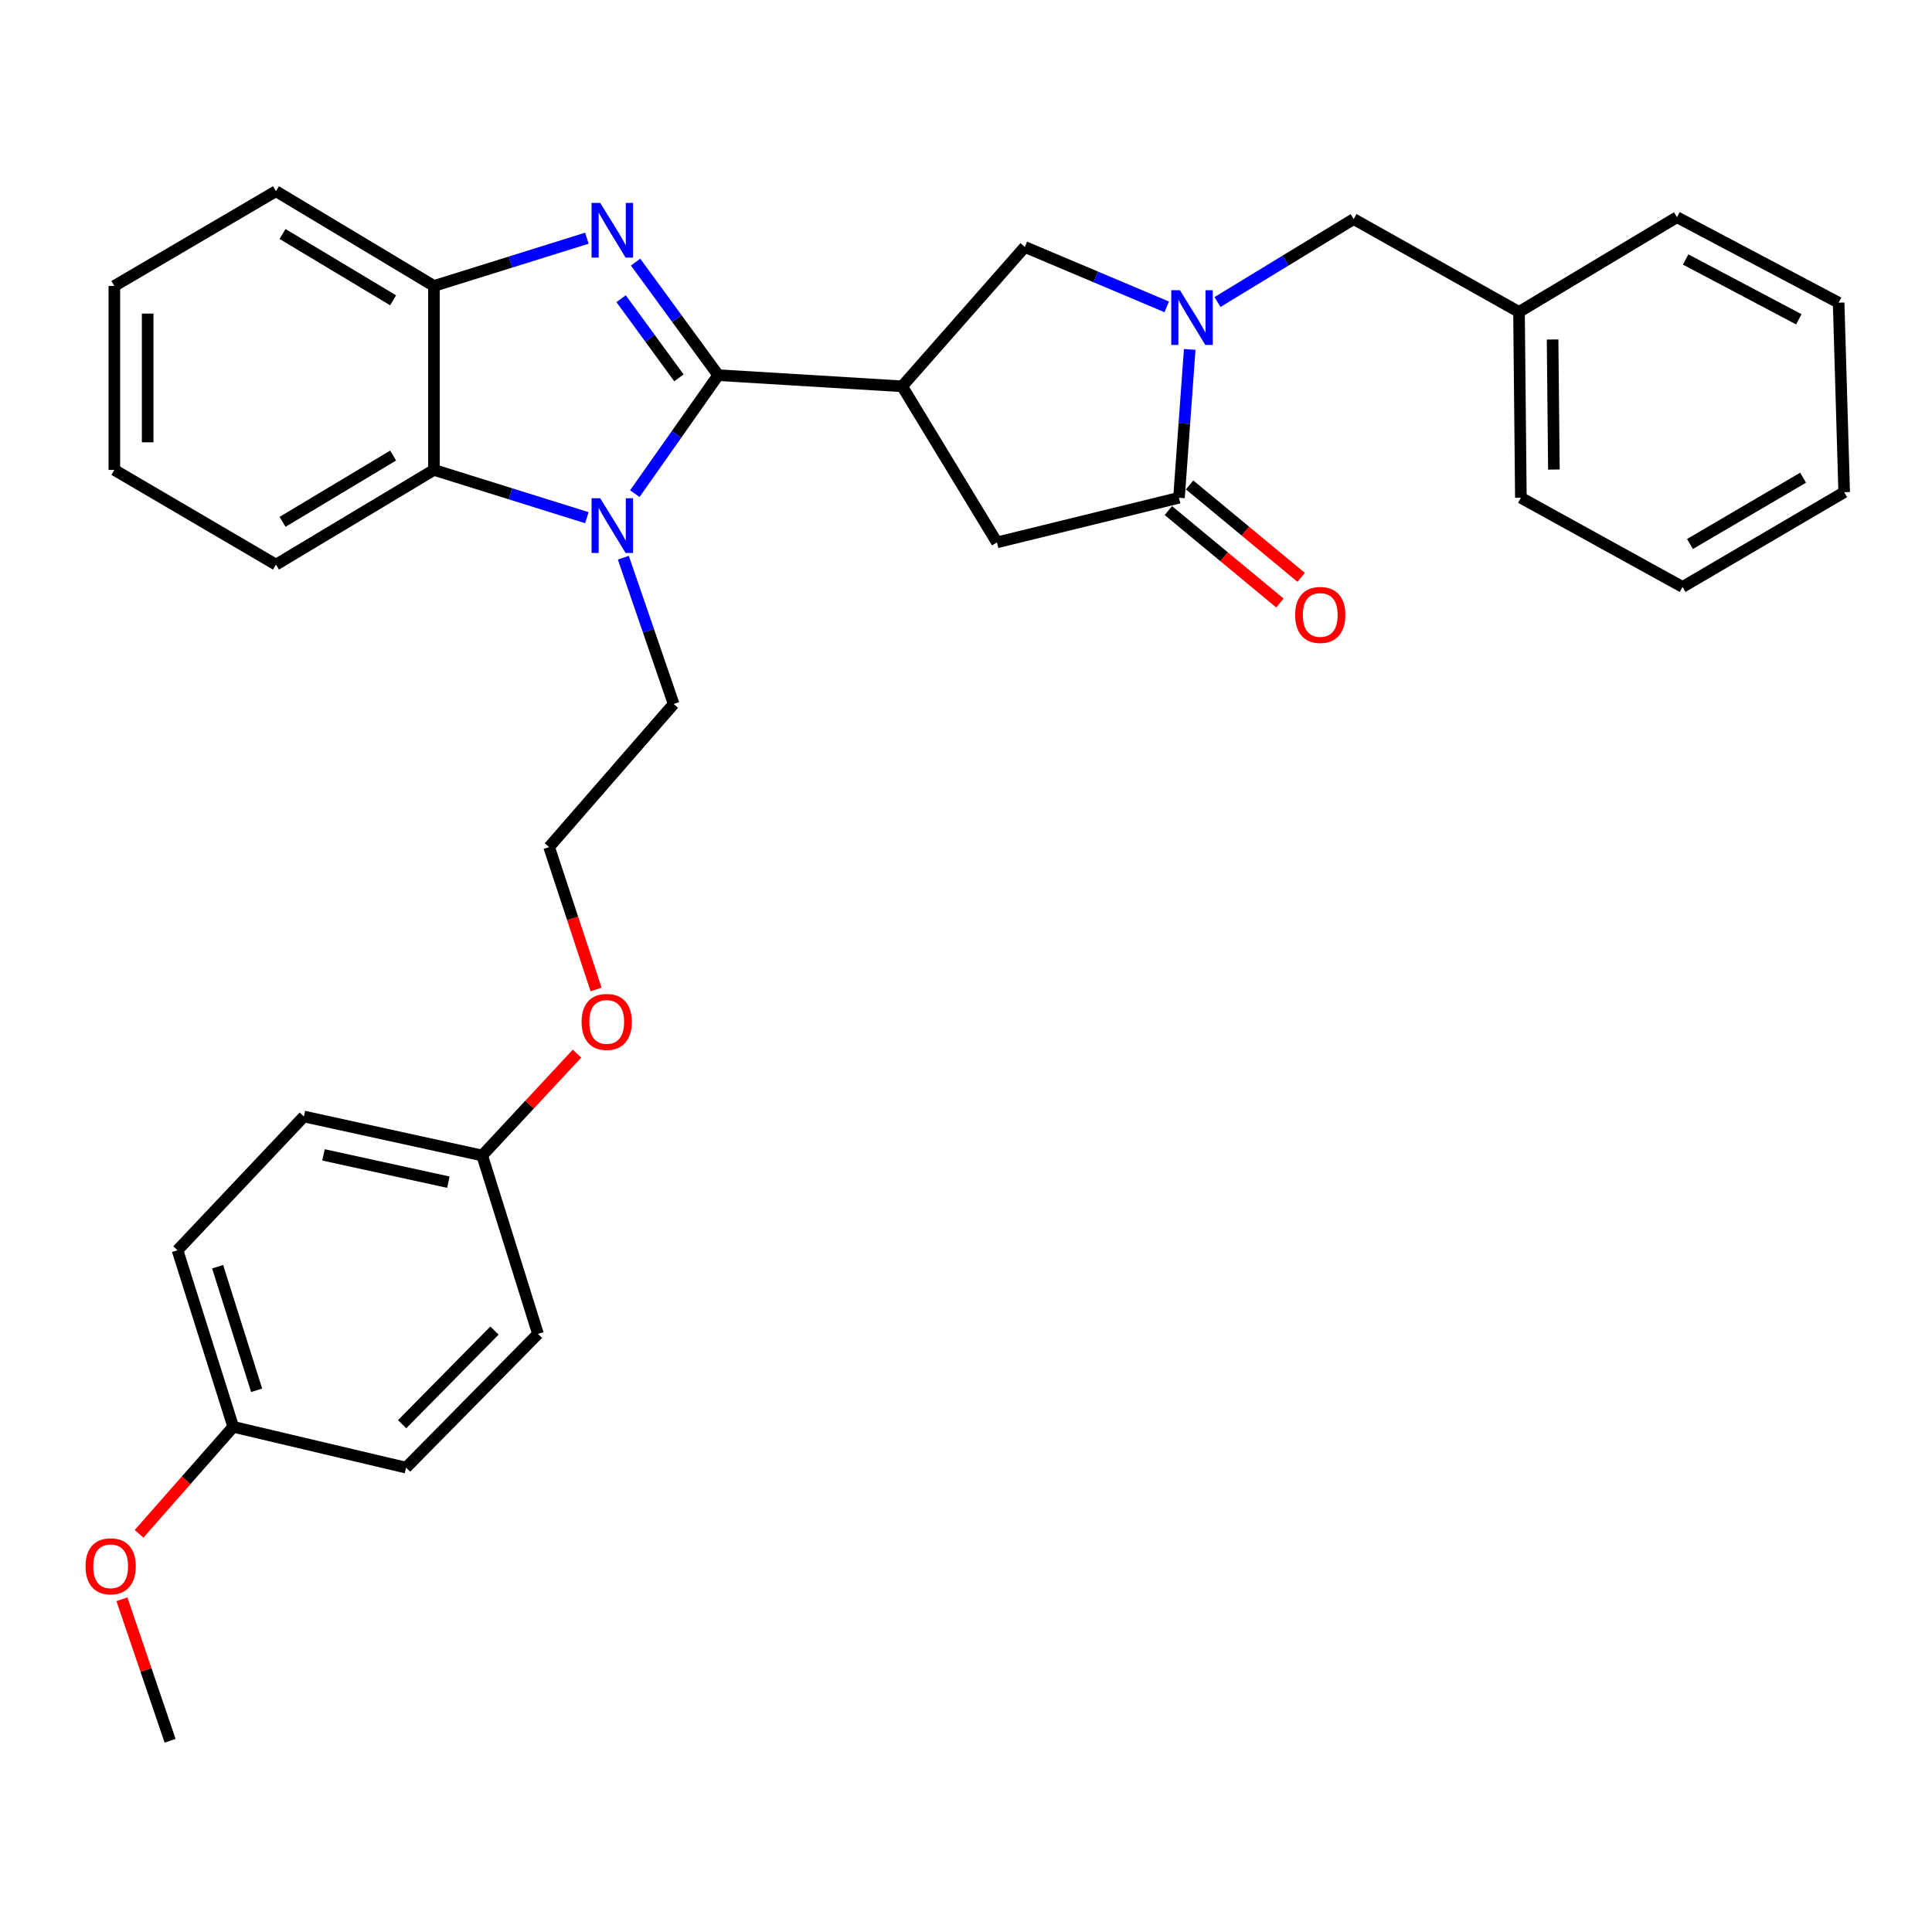 <?xml version='1.0' encoding='iso-8859-1'?>
<svg version='1.1' baseProfile='full'
              xmlns='http://www.w3.org/2000/svg'
                      xmlns:rdkit='http://www.rdkit.org/xml'
                      xmlns:xlink='http://www.w3.org/1999/xlink'
                  xml:space='preserve'
width='1000px' height='1000px' viewBox='0 0 1000 1000'>
<!-- END OF HEADER -->
<rect style='opacity:1.0;fill:#FFFFFF;stroke:none' width='1000' height='1000' x='0' y='0'> </rect>
<path class='bond-0' d='M 371.75,194.179 L 350.364,164.92' style='fill:none;fill-rule:evenodd;stroke:#000000;stroke-width:6px;stroke-linecap:butt;stroke-linejoin:miter;stroke-opacity:1' />
<path class='bond-0' d='M 350.364,164.92 L 328.977,135.662' style='fill:none;fill-rule:evenodd;stroke:#0000FF;stroke-width:6px;stroke-linecap:butt;stroke-linejoin:miter;stroke-opacity:1' />
<path class='bond-0' d='M 351.416,195.574 L 336.446,175.093' style='fill:none;fill-rule:evenodd;stroke:#000000;stroke-width:6px;stroke-linecap:butt;stroke-linejoin:miter;stroke-opacity:1' />
<path class='bond-0' d='M 336.446,175.093 L 321.476,154.612' style='fill:none;fill-rule:evenodd;stroke:#0000FF;stroke-width:6px;stroke-linecap:butt;stroke-linejoin:miter;stroke-opacity:1' />
<path class='bond-1' d='M 371.75,194.179 L 350.161,224.849' style='fill:none;fill-rule:evenodd;stroke:#000000;stroke-width:6px;stroke-linecap:butt;stroke-linejoin:miter;stroke-opacity:1' />
<path class='bond-1' d='M 350.161,224.849 L 328.573,255.52' style='fill:none;fill-rule:evenodd;stroke:#0000FF;stroke-width:6px;stroke-linecap:butt;stroke-linejoin:miter;stroke-opacity:1' />
<path class='bond-2' d='M 371.75,194.179 L 466.957,199.954' style='fill:none;fill-rule:evenodd;stroke:#000000;stroke-width:6px;stroke-linecap:butt;stroke-linejoin:miter;stroke-opacity:1' />
<path class='bond-6' d='M 303.772,123.289 L 264.193,135.653' style='fill:none;fill-rule:evenodd;stroke:#0000FF;stroke-width:6px;stroke-linecap:butt;stroke-linejoin:miter;stroke-opacity:1' />
<path class='bond-6' d='M 264.193,135.653 L 224.614,148.016' style='fill:none;fill-rule:evenodd;stroke:#000000;stroke-width:6px;stroke-linecap:butt;stroke-linejoin:miter;stroke-opacity:1' />
<path class='bond-5' d='M 303.772,267.951 L 264.193,255.587' style='fill:none;fill-rule:evenodd;stroke:#0000FF;stroke-width:6px;stroke-linecap:butt;stroke-linejoin:miter;stroke-opacity:1' />
<path class='bond-5' d='M 264.193,255.587 L 224.614,243.224' style='fill:none;fill-rule:evenodd;stroke:#000000;stroke-width:6px;stroke-linecap:butt;stroke-linejoin:miter;stroke-opacity:1' />
<path class='bond-11' d='M 322.638,288.662 L 335.658,326.529' style='fill:none;fill-rule:evenodd;stroke:#0000FF;stroke-width:6px;stroke-linecap:butt;stroke-linejoin:miter;stroke-opacity:1' />
<path class='bond-11' d='M 335.658,326.529 L 348.678,364.396' style='fill:none;fill-rule:evenodd;stroke:#000000;stroke-width:6px;stroke-linecap:butt;stroke-linejoin:miter;stroke-opacity:1' />
<path class='bond-7' d='M 466.957,199.954 L 530.445,127.828' style='fill:none;fill-rule:evenodd;stroke:#000000;stroke-width:6px;stroke-linecap:butt;stroke-linejoin:miter;stroke-opacity:1' />
<path class='bond-8' d='M 466.957,199.954 L 516.012,280.738' style='fill:none;fill-rule:evenodd;stroke:#000000;stroke-width:6px;stroke-linecap:butt;stroke-linejoin:miter;stroke-opacity:1' />
<path class='bond-3' d='M 603.897,158.839 L 567.171,143.333' style='fill:none;fill-rule:evenodd;stroke:#0000FF;stroke-width:6px;stroke-linecap:butt;stroke-linejoin:miter;stroke-opacity:1' />
<path class='bond-3' d='M 567.171,143.333 L 530.445,127.828' style='fill:none;fill-rule:evenodd;stroke:#000000;stroke-width:6px;stroke-linecap:butt;stroke-linejoin:miter;stroke-opacity:1' />
<path class='bond-9' d='M 630.175,156.331 L 665.418,134.863' style='fill:none;fill-rule:evenodd;stroke:#0000FF;stroke-width:6px;stroke-linecap:butt;stroke-linejoin:miter;stroke-opacity:1' />
<path class='bond-9' d='M 665.418,134.863 L 700.662,113.395' style='fill:none;fill-rule:evenodd;stroke:#000000;stroke-width:6px;stroke-linecap:butt;stroke-linejoin:miter;stroke-opacity:1' />
<path class='bond-33' d='M 615.793,180.863 L 613.018,219.25' style='fill:none;fill-rule:evenodd;stroke:#0000FF;stroke-width:6px;stroke-linecap:butt;stroke-linejoin:miter;stroke-opacity:1' />
<path class='bond-33' d='M 613.018,219.25 L 610.243,257.638' style='fill:none;fill-rule:evenodd;stroke:#000000;stroke-width:6px;stroke-linecap:butt;stroke-linejoin:miter;stroke-opacity:1' />
<path class='bond-4' d='M 610.243,257.638 L 516.012,280.738' style='fill:none;fill-rule:evenodd;stroke:#000000;stroke-width:6px;stroke-linecap:butt;stroke-linejoin:miter;stroke-opacity:1' />
<path class='bond-10' d='M 604.744,264.275 L 633.613,288.194' style='fill:none;fill-rule:evenodd;stroke:#000000;stroke-width:6px;stroke-linecap:butt;stroke-linejoin:miter;stroke-opacity:1' />
<path class='bond-10' d='M 633.613,288.194 L 662.483,312.114' style='fill:none;fill-rule:evenodd;stroke:#FF0000;stroke-width:6px;stroke-linecap:butt;stroke-linejoin:miter;stroke-opacity:1' />
<path class='bond-10' d='M 615.742,251 L 644.612,274.92' style='fill:none;fill-rule:evenodd;stroke:#000000;stroke-width:6px;stroke-linecap:butt;stroke-linejoin:miter;stroke-opacity:1' />
<path class='bond-10' d='M 644.612,274.92 L 673.481,298.839' style='fill:none;fill-rule:evenodd;stroke:#FF0000;stroke-width:6px;stroke-linecap:butt;stroke-linejoin:miter;stroke-opacity:1' />
<path class='bond-21' d='M 224.614,243.224 L 142.844,292.25' style='fill:none;fill-rule:evenodd;stroke:#000000;stroke-width:6px;stroke-linecap:butt;stroke-linejoin:miter;stroke-opacity:1' />
<path class='bond-21' d='M 203.484,235.793 L 146.245,270.111' style='fill:none;fill-rule:evenodd;stroke:#000000;stroke-width:6px;stroke-linecap:butt;stroke-linejoin:miter;stroke-opacity:1' />
<path class='bond-32' d='M 224.614,243.224 L 224.614,148.016' style='fill:none;fill-rule:evenodd;stroke:#000000;stroke-width:6px;stroke-linecap:butt;stroke-linejoin:miter;stroke-opacity:1' />
<path class='bond-22' d='M 224.614,148.016 L 142.844,98.971' style='fill:none;fill-rule:evenodd;stroke:#000000;stroke-width:6px;stroke-linecap:butt;stroke-linejoin:miter;stroke-opacity:1' />
<path class='bond-22' d='M 203.482,155.443 L 146.242,121.112' style='fill:none;fill-rule:evenodd;stroke:#000000;stroke-width:6px;stroke-linecap:butt;stroke-linejoin:miter;stroke-opacity:1' />
<path class='bond-14' d='M 700.662,113.395 L 786.235,161.463' style='fill:none;fill-rule:evenodd;stroke:#000000;stroke-width:6px;stroke-linecap:butt;stroke-linejoin:miter;stroke-opacity:1' />
<path class='bond-20' d='M 348.678,364.396 L 284.223,438.457' style='fill:none;fill-rule:evenodd;stroke:#000000;stroke-width:6px;stroke-linecap:butt;stroke-linejoin:miter;stroke-opacity:1' />
<path class='bond-12' d='M 249.592,598.081 L 274.128,571.722' style='fill:none;fill-rule:evenodd;stroke:#000000;stroke-width:6px;stroke-linecap:butt;stroke-linejoin:miter;stroke-opacity:1' />
<path class='bond-12' d='M 274.128,571.722 L 298.663,545.362' style='fill:none;fill-rule:evenodd;stroke:#FF0000;stroke-width:6px;stroke-linecap:butt;stroke-linejoin:miter;stroke-opacity:1' />
<path class='bond-16' d='M 249.592,598.081 L 278.448,690.415' style='fill:none;fill-rule:evenodd;stroke:#000000;stroke-width:6px;stroke-linecap:butt;stroke-linejoin:miter;stroke-opacity:1' />
<path class='bond-18' d='M 249.592,598.081 L 157.277,577.892' style='fill:none;fill-rule:evenodd;stroke:#000000;stroke-width:6px;stroke-linecap:butt;stroke-linejoin:miter;stroke-opacity:1' />
<path class='bond-18' d='M 232.061,611.893 L 167.441,597.761' style='fill:none;fill-rule:evenodd;stroke:#000000;stroke-width:6px;stroke-linecap:butt;stroke-linejoin:miter;stroke-opacity:1' />
<path class='bond-13' d='M 120.72,738.512 L 91.883,647.126' style='fill:none;fill-rule:evenodd;stroke:#000000;stroke-width:6px;stroke-linecap:butt;stroke-linejoin:miter;stroke-opacity:1' />
<path class='bond-13' d='M 132.835,719.617 L 112.649,655.646' style='fill:none;fill-rule:evenodd;stroke:#000000;stroke-width:6px;stroke-linecap:butt;stroke-linejoin:miter;stroke-opacity:1' />
<path class='bond-23' d='M 120.72,738.512 L 96.351,766.21' style='fill:none;fill-rule:evenodd;stroke:#000000;stroke-width:6px;stroke-linecap:butt;stroke-linejoin:miter;stroke-opacity:1' />
<path class='bond-23' d='M 96.351,766.21 L 71.983,793.908' style='fill:none;fill-rule:evenodd;stroke:#FF0000;stroke-width:6px;stroke-linecap:butt;stroke-linejoin:miter;stroke-opacity:1' />
<path class='bond-35' d='M 120.72,738.512 L 210.181,759.649' style='fill:none;fill-rule:evenodd;stroke:#000000;stroke-width:6px;stroke-linecap:butt;stroke-linejoin:miter;stroke-opacity:1' />
<path class='bond-24' d='M 786.235,161.463 L 787.202,257.638' style='fill:none;fill-rule:evenodd;stroke:#000000;stroke-width:6px;stroke-linecap:butt;stroke-linejoin:miter;stroke-opacity:1' />
<path class='bond-24' d='M 803.618,175.716 L 804.295,243.038' style='fill:none;fill-rule:evenodd;stroke:#000000;stroke-width:6px;stroke-linecap:butt;stroke-linejoin:miter;stroke-opacity:1' />
<path class='bond-25' d='M 786.235,161.463 L 867.986,112.427' style='fill:none;fill-rule:evenodd;stroke:#000000;stroke-width:6px;stroke-linecap:butt;stroke-linejoin:miter;stroke-opacity:1' />
<path class='bond-15' d='M 210.181,759.649 L 278.448,690.415' style='fill:none;fill-rule:evenodd;stroke:#000000;stroke-width:6px;stroke-linecap:butt;stroke-linejoin:miter;stroke-opacity:1' />
<path class='bond-15' d='M 208.146,737.16 L 255.933,688.696' style='fill:none;fill-rule:evenodd;stroke:#000000;stroke-width:6px;stroke-linecap:butt;stroke-linejoin:miter;stroke-opacity:1' />
<path class='bond-17' d='M 91.883,647.126 L 157.277,577.892' style='fill:none;fill-rule:evenodd;stroke:#000000;stroke-width:6px;stroke-linecap:butt;stroke-linejoin:miter;stroke-opacity:1' />
<path class='bond-19' d='M 308.522,512.157 L 296.372,475.307' style='fill:none;fill-rule:evenodd;stroke:#FF0000;stroke-width:6px;stroke-linecap:butt;stroke-linejoin:miter;stroke-opacity:1' />
<path class='bond-19' d='M 296.372,475.307 L 284.223,438.457' style='fill:none;fill-rule:evenodd;stroke:#000000;stroke-width:6px;stroke-linecap:butt;stroke-linejoin:miter;stroke-opacity:1' />
<path class='bond-27' d='M 142.844,292.25 L 59.186,243.224' style='fill:none;fill-rule:evenodd;stroke:#000000;stroke-width:6px;stroke-linecap:butt;stroke-linejoin:miter;stroke-opacity:1' />
<path class='bond-28' d='M 142.844,98.971 L 59.186,148.016' style='fill:none;fill-rule:evenodd;stroke:#000000;stroke-width:6px;stroke-linecap:butt;stroke-linejoin:miter;stroke-opacity:1' />
<path class='bond-26' d='M 63.108,827.776 L 75.575,864.403' style='fill:none;fill-rule:evenodd;stroke:#FF0000;stroke-width:6px;stroke-linecap:butt;stroke-linejoin:miter;stroke-opacity:1' />
<path class='bond-26' d='M 75.575,864.403 L 88.043,901.029' style='fill:none;fill-rule:evenodd;stroke:#000000;stroke-width:6px;stroke-linecap:butt;stroke-linejoin:miter;stroke-opacity:1' />
<path class='bond-30' d='M 787.202,257.638 L 870.888,303.8' style='fill:none;fill-rule:evenodd;stroke:#000000;stroke-width:6px;stroke-linecap:butt;stroke-linejoin:miter;stroke-opacity:1' />
<path class='bond-29' d='M 867.986,112.427 L 951.672,156.665' style='fill:none;fill-rule:evenodd;stroke:#000000;stroke-width:6px;stroke-linecap:butt;stroke-linejoin:miter;stroke-opacity:1' />
<path class='bond-29' d='M 872.483,134.304 L 931.063,165.27' style='fill:none;fill-rule:evenodd;stroke:#000000;stroke-width:6px;stroke-linecap:butt;stroke-linejoin:miter;stroke-opacity:1' />
<path class='bond-34' d='M 59.186,243.224 L 59.186,148.016' style='fill:none;fill-rule:evenodd;stroke:#000000;stroke-width:6px;stroke-linecap:butt;stroke-linejoin:miter;stroke-opacity:1' />
<path class='bond-34' d='M 76.425,228.943 L 76.425,162.298' style='fill:none;fill-rule:evenodd;stroke:#000000;stroke-width:6px;stroke-linecap:butt;stroke-linejoin:miter;stroke-opacity:1' />
<path class='bond-31' d='M 951.672,156.665 L 954.545,254.765' style='fill:none;fill-rule:evenodd;stroke:#000000;stroke-width:6px;stroke-linecap:butt;stroke-linejoin:miter;stroke-opacity:1' />
<path class='bond-36' d='M 870.888,303.8 L 954.545,254.765' style='fill:none;fill-rule:evenodd;stroke:#000000;stroke-width:6px;stroke-linecap:butt;stroke-linejoin:miter;stroke-opacity:1' />
<path class='bond-36' d='M 874.719,281.572 L 933.279,247.247' style='fill:none;fill-rule:evenodd;stroke:#000000;stroke-width:6px;stroke-linecap:butt;stroke-linejoin:miter;stroke-opacity:1' />
<path  class='atom-1' d='M 310.67 105.019
L 319.95 120.019
Q 320.87 121.499, 322.35 124.179
Q 323.83 126.859, 323.91 127.019
L 323.91 105.019
L 327.67 105.019
L 327.67 133.339
L 323.79 133.339
L 313.83 116.939
Q 312.67 115.019, 311.43 112.819
Q 310.23 110.619, 309.87 109.939
L 309.87 133.339
L 306.19 133.339
L 306.19 105.019
L 310.67 105.019
' fill='#0000FF'/>
<path  class='atom-2' d='M 310.67 257.901
L 319.95 272.901
Q 320.87 274.381, 322.35 277.061
Q 323.83 279.741, 323.91 279.901
L 323.91 257.901
L 327.67 257.901
L 327.67 286.221
L 323.79 286.221
L 313.83 269.821
Q 312.67 267.901, 311.43 265.701
Q 310.23 263.501, 309.87 262.821
L 309.87 286.221
L 306.19 286.221
L 306.19 257.901
L 310.67 257.901
' fill='#0000FF'/>
<path  class='atom-4' d='M 610.725 150.205
L 620.005 165.205
Q 620.925 166.685, 622.405 169.365
Q 623.885 172.045, 623.965 172.205
L 623.965 150.205
L 627.725 150.205
L 627.725 178.525
L 623.845 178.525
L 613.885 162.125
Q 612.725 160.205, 611.485 158.005
Q 610.285 155.805, 609.925 155.125
L 609.925 178.525
L 606.245 178.525
L 606.245 150.205
L 610.725 150.205
' fill='#0000FF'/>
<path  class='atom-11' d='M 670.356 318.294
Q 670.356 311.494, 673.716 307.694
Q 677.076 303.894, 683.356 303.894
Q 689.636 303.894, 692.996 307.694
Q 696.356 311.494, 696.356 318.294
Q 696.356 325.174, 692.956 329.094
Q 689.556 332.974, 683.356 332.974
Q 677.116 332.974, 673.716 329.094
Q 670.356 325.214, 670.356 318.294
M 683.356 329.774
Q 687.676 329.774, 689.996 326.894
Q 692.356 323.974, 692.356 318.294
Q 692.356 312.734, 689.996 309.934
Q 687.676 307.094, 683.356 307.094
Q 679.036 307.094, 676.676 309.894
Q 674.356 312.694, 674.356 318.294
Q 674.356 324.014, 676.676 326.894
Q 679.036 329.774, 683.356 329.774
' fill='#FF0000'/>
<path  class='atom-20' d='M 301.028 528.936
Q 301.028 522.136, 304.388 518.336
Q 307.748 514.536, 314.028 514.536
Q 320.308 514.536, 323.668 518.336
Q 327.028 522.136, 327.028 528.936
Q 327.028 535.816, 323.628 539.736
Q 320.228 543.616, 314.028 543.616
Q 307.788 543.616, 304.388 539.736
Q 301.028 535.856, 301.028 528.936
M 314.028 540.416
Q 318.348 540.416, 320.668 537.536
Q 323.028 534.616, 323.028 528.936
Q 323.028 523.376, 320.668 520.576
Q 318.348 517.736, 314.028 517.736
Q 309.708 517.736, 307.348 520.536
Q 305.028 523.336, 305.028 528.936
Q 305.028 534.656, 307.348 537.536
Q 309.708 540.416, 314.028 540.416
' fill='#FF0000'/>
<path  class='atom-24' d='M 44.271 810.709
Q 44.271 803.909, 47.631 800.109
Q 50.991 796.309, 57.271 796.309
Q 63.551 796.309, 66.911 800.109
Q 70.271 803.909, 70.271 810.709
Q 70.271 817.589, 66.871 821.509
Q 63.471 825.389, 57.271 825.389
Q 51.031 825.389, 47.631 821.509
Q 44.271 817.629, 44.271 810.709
M 57.271 822.189
Q 61.591 822.189, 63.911 819.309
Q 66.271 816.389, 66.271 810.709
Q 66.271 805.149, 63.911 802.349
Q 61.591 799.509, 57.271 799.509
Q 52.951 799.509, 50.591 802.309
Q 48.271 805.109, 48.271 810.709
Q 48.271 816.429, 50.591 819.309
Q 52.951 822.189, 57.271 822.189
' fill='#FF0000'/>
</svg>
